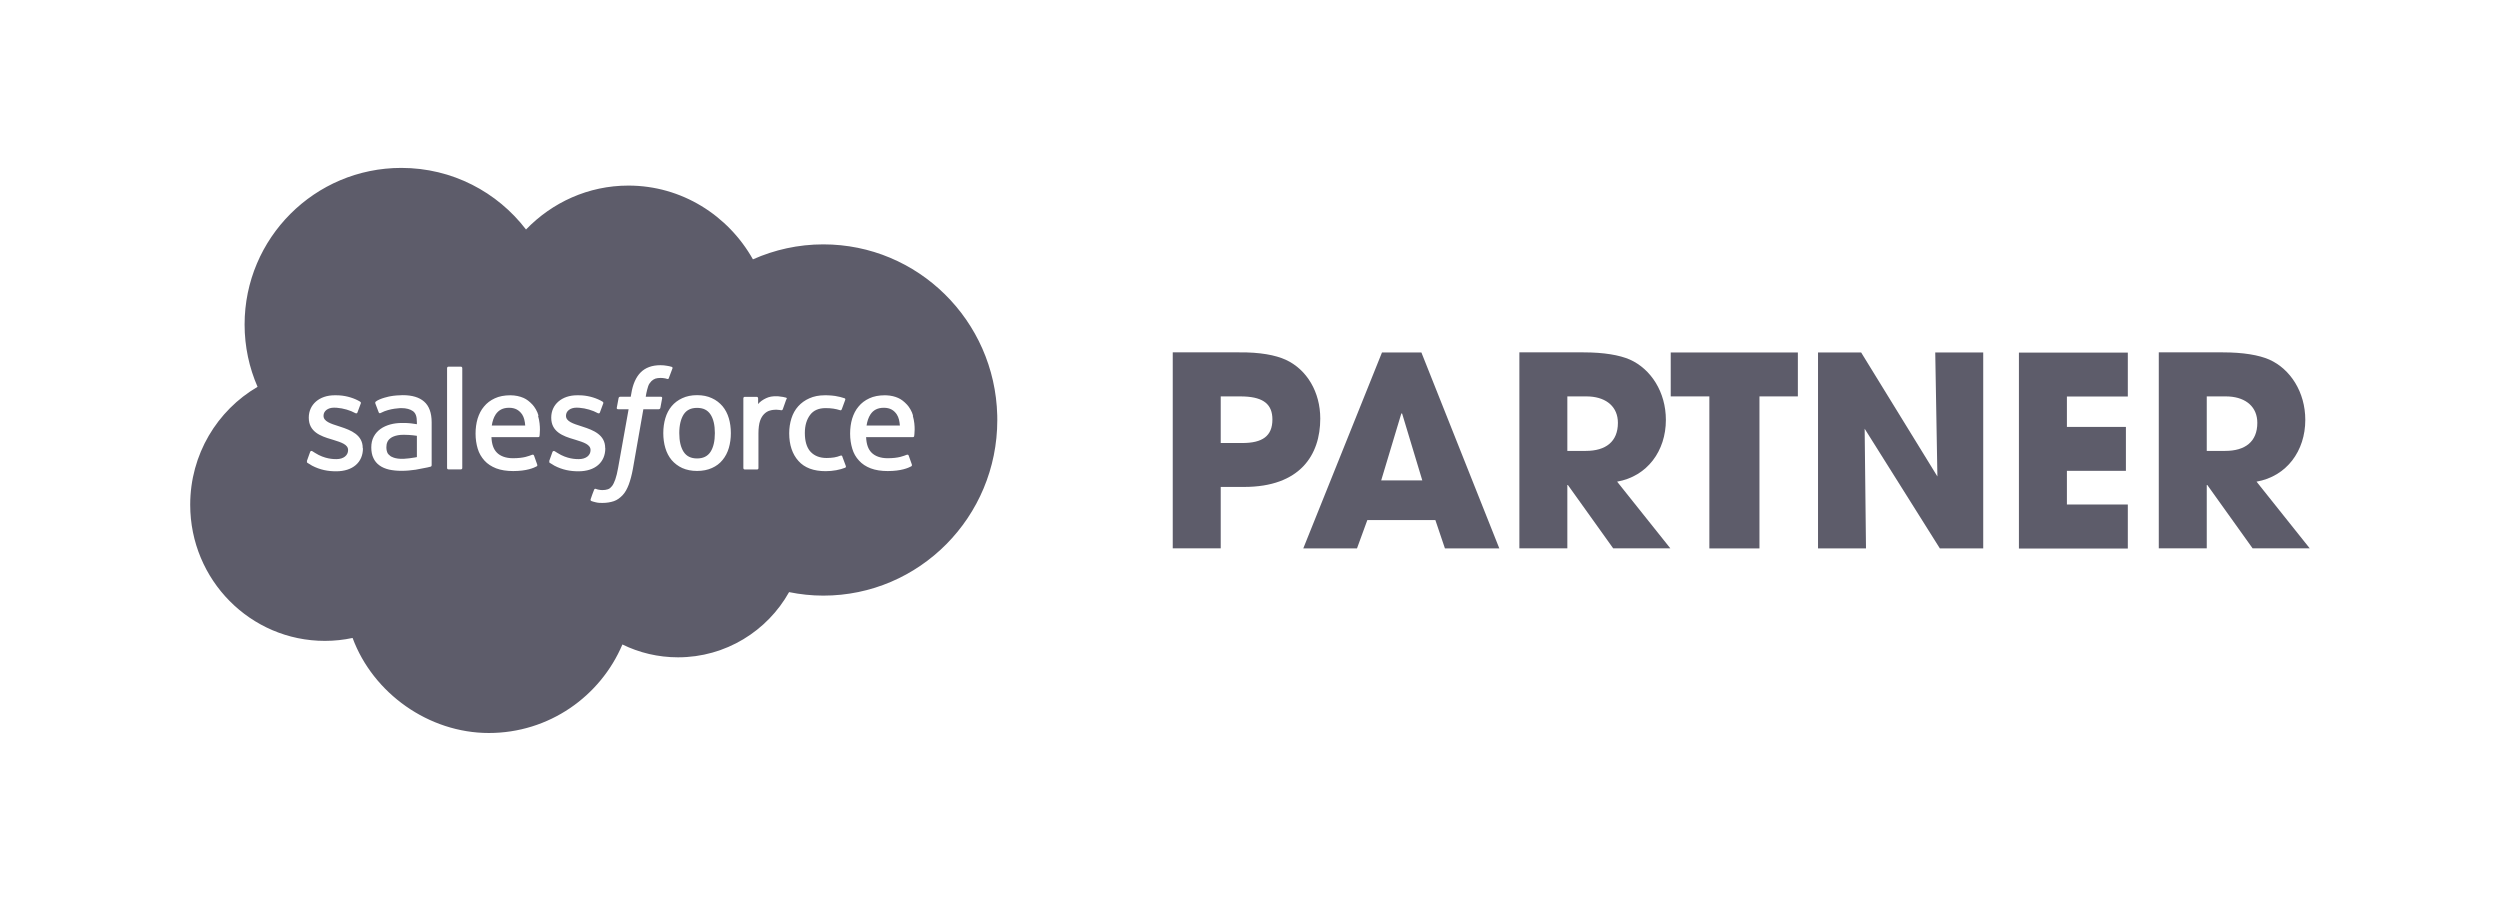<svg width="222" height="80" viewBox="0 0 222 80" fill="none" xmlns="http://www.w3.org/2000/svg">
<path d="M45.2 36.21C45.75 36.21 46.101 36.42 46.371 36.81C46.54 37.071 46.61 37.41 46.64 37.79H43.67C43.73 37.4 43.84 37.071 44.01 36.81C44.27 36.421 44.65 36.21 45.2 36.21Z" fill="#5D5C6A"/>
<path d="M78.48 36.21C79.03 36.21 79.38 36.42 79.64 36.81C79.81 37.071 79.88 37.41 79.91 37.79H76.95C77.01 37.4 77.121 37.071 77.29 36.81C77.54 36.421 77.93 36.21 78.48 36.21Z" fill="#5D5C6A"/>
<path d="M61.9 36.22C62.45 36.22 62.83 36.41 63.09 36.8C63.35 37.19 63.48 37.75 63.48 38.46C63.48 39.17 63.35 39.73 63.09 40.13C62.83 40.52 62.44 40.71 61.9 40.71C61.36 40.71 60.97 40.52 60.71 40.13C60.45 39.73 60.32 39.17 60.32 38.46C60.32 37.75 60.461 37.19 60.71 36.8C60.97 36.41 61.35 36.22 61.9 36.22Z" fill="#5D5C6A"/>
<path d="M35.89 38.61C36.485 38.61 37.011 38.699 37.02 38.7V40.59C37.016 40.591 36.725 40.653 36.329 40.7L35.88 40.74C35.048 40.79 34.677 40.505 34.67 40.5C34.51 40.37 34.49 40.34 34.43 40.26C34.36 40.13 34.31 39.95 34.31 39.72C34.31 39.35 34.43 39.09 34.68 38.91C34.684 38.907 35.044 38.59 35.89 38.61Z" fill="#5D5C6A"/>
<path fill-rule="evenodd" clip-rule="evenodd" d="M35.64 14.91C40.16 14.91 44.17 17.06 46.71 20.38C49.03 17.98 52.24 16.48 55.8 16.48C60.53 16.48 64.66 19.12 66.86 23.03C68.77 22.18 70.89 21.7 73.11 21.7C81.507 21.7 88.344 28.454 88.555 36.888L88.56 37.3C88.56 45.91 81.64 52.891 73.11 52.891C72.07 52.891 71.05 52.78 70.07 52.58C68.14 56.03 64.44 58.37 60.21 58.37C58.441 58.37 56.76 57.961 55.27 57.23C53.31 61.85 48.739 65.09 43.41 65.09C38.08 65.09 33.13 61.57 31.31 56.65C30.52 56.82 29.7 56.91 28.85 56.91C22.24 56.91 16.89 51.5 16.89 44.82C16.89 40.35 19.291 36.441 22.871 34.351C22.131 32.651 21.72 30.78 21.72 28.82C21.72 21.14 27.95 14.91 35.64 14.91ZM58.65 32.43C57.89 32.43 57.31 32.65 56.89 33.07C56.48 33.48 56.19 34.12 56.06 34.95L56.01 35.23H55.07C55.063 35.231 54.95 35.234 54.93 35.351L54.77 36.21C54.76 36.29 54.79 36.34 54.9 36.34H55.82L54.89 41.54C54.82 41.96 54.73 42.3 54.64 42.57C54.54 42.83 54.46 43.02 54.35 43.16C54.24 43.29 54.14 43.4 53.97 43.45C53.83 43.5 53.66 43.52 53.48 43.52C53.38 43.52 53.24 43.501 53.14 43.48C53.03 43.461 52.99 43.44 52.91 43.41C52.902 43.408 52.799 43.374 52.76 43.48C52.72 43.571 52.47 44.24 52.45 44.33C52.42 44.4 52.46 44.47 52.51 44.49C52.64 44.54 52.73 44.561 52.89 44.601C53.12 44.661 53.31 44.66 53.501 44.66C53.88 44.66 54.23 44.6 54.52 44.5C54.81 44.4 55.06 44.21 55.291 43.97C55.53 43.71 55.681 43.42 55.831 43.04C55.971 42.66 56.1 42.19 56.2 41.641L57.13 36.34H58.501C58.508 36.34 58.621 36.336 58.64 36.22L58.8 35.36C58.808 35.3 58.792 35.257 58.738 35.239L58.67 35.23H57.34C57.34 35.23 57.41 34.74 57.56 34.29C57.62 34.1 57.75 33.95 57.85 33.84C57.96 33.74 58.07 33.67 58.2 33.62C58.34 33.58 58.49 33.561 58.65 33.56L58.836 33.567C58.895 33.572 58.95 33.58 59.001 33.59C59.12 33.61 59.181 33.621 59.21 33.641C59.34 33.68 59.37 33.64 59.39 33.58L59.72 32.7C59.735 32.655 59.715 32.623 59.691 32.602L59.64 32.57H59.621C59.481 32.53 59.37 32.501 59.21 32.48C59.06 32.45 58.86 32.43 58.65 32.43ZM29.71 35.101C28.36 35.101 27.421 35.92 27.42 37.08V37.101C27.421 38.34 28.46 38.73 29.43 39.01L29.59 39.06C30.3 39.281 30.91 39.47 30.91 39.96V39.98C30.91 40.43 30.51 40.77 29.88 40.77C29.63 40.77 28.84 40.77 27.98 40.22C27.88 40.16 27.82 40.12 27.74 40.07C27.7 40.04 27.59 40.001 27.541 40.13L27.25 40.94H27.27L27.252 41.009C27.252 41.065 27.293 41.086 27.3 41.101C27.44 41.191 27.581 41.261 27.71 41.351C28.44 41.73 29.13 41.851 29.85 41.851C31.32 41.851 32.23 41.06 32.23 39.81L32.21 39.8V39.78C32.21 38.62 31.17 38.201 30.21 37.891L30.09 37.851C29.36 37.621 28.73 37.42 28.73 36.93V36.91C28.73 36.51 29.1 36.2 29.67 36.2L29.915 36.21C30.493 36.254 31.12 36.443 31.541 36.68C31.545 36.682 31.69 36.768 31.74 36.63C31.77 36.549 32.02 35.891 32.041 35.82C32.071 35.75 32.02 35.69 31.97 35.66C31.48 35.371 30.837 35.159 30.155 35.11L29.86 35.101H29.71ZM51.24 35.101C49.89 35.101 48.95 35.92 48.95 37.08V37.101C48.95 38.34 49.991 38.73 50.96 39.01L51.121 39.06C51.83 39.28 52.44 39.47 52.44 39.96V39.98C52.44 40.43 52.04 40.77 51.4 40.77C51.15 40.77 50.36 40.77 49.501 40.22C49.401 40.16 49.34 40.12 49.26 40.07C49.23 40.05 49.11 40.01 49.06 40.13L48.77 40.94H48.791L48.771 41.009C48.768 41.065 48.805 41.086 48.82 41.101C48.96 41.191 49.1 41.261 49.23 41.351C49.96 41.731 50.651 41.851 51.371 41.851C52.84 41.85 53.75 41.06 53.751 39.81L53.74 39.8V39.78C53.74 38.62 52.71 38.201 51.74 37.891L51.621 37.851C50.891 37.621 50.26 37.42 50.26 36.93V36.91C50.26 36.51 50.63 36.2 51.2 36.2L51.445 36.21C52.023 36.254 52.65 36.444 53.07 36.68C53.07 36.68 53.22 36.77 53.27 36.63C53.3 36.549 53.549 35.892 53.57 35.82C53.6 35.75 53.55 35.69 53.501 35.66C53.011 35.371 52.367 35.159 51.685 35.11L51.39 35.101H51.24ZM73.24 35.101C72.72 35.101 72.27 35.19 71.871 35.37C71.481 35.54 71.15 35.78 70.88 36.08C70.61 36.38 70.41 36.74 70.28 37.15C70.15 37.56 70.081 38.001 70.081 38.48C70.081 39.5 70.36 40.33 70.9 40.93C71.44 41.54 72.25 41.84 73.32 41.84C73.95 41.84 74.59 41.72 75.06 41.53C75.06 41.53 75.15 41.49 75.11 41.38L74.8 40.55V40.53C74.761 40.412 74.643 40.459 74.64 40.46C74.46 40.53 74.27 40.59 74.07 40.62C73.87 40.65 73.64 40.67 73.4 40.67C72.81 40.67 72.34 40.49 72.001 40.141C71.703 39.834 71.52 39.359 71.479 38.736L71.47 38.45C71.47 37.76 71.64 37.24 71.94 36.84C72.24 36.44 72.7 36.24 73.31 36.24C73.82 36.24 74.2 36.3 74.61 36.43C74.61 36.43 74.701 36.47 74.751 36.34C74.86 36.04 74.94 35.83 75.06 35.5C75.09 35.41 75.01 35.36 74.98 35.36C74.82 35.3 74.44 35.2 74.16 35.16C73.957 35.13 73.738 35.111 73.494 35.103L73.24 35.101ZM45.31 35.101C44.8 35.101 44.32 35.19 43.94 35.37C43.55 35.55 43.23 35.791 42.98 36.101C42.72 36.401 42.54 36.77 42.41 37.18C42.29 37.59 42.23 38.03 42.23 38.51C42.23 38.99 42.3 39.44 42.42 39.84C42.54 40.25 42.75 40.6 43.02 40.9C43.29 41.2 43.65 41.43 44.06 41.59C44.48 41.75 44.99 41.83 45.57 41.83C46.769 41.83 47.399 41.55 47.66 41.41C47.71 41.38 47.74 41.34 47.69 41.21L47.42 40.45C47.381 40.343 47.266 40.378 47.26 40.38C46.96 40.49 46.54 40.69 45.55 40.69C44.91 40.69 44.43 40.5 44.13 40.2C43.82 39.89 43.67 39.45 43.64 38.82H47.791C47.798 38.82 47.91 38.816 47.91 38.72C47.91 38.666 48.049 37.857 47.78 36.93L47.8 36.91H47.82C47.72 36.52 47.461 36.121 47.291 35.94C47.021 35.651 46.77 35.46 46.501 35.34C46.16 35.19 45.76 35.101 45.31 35.101ZM78.57 35.101C78.05 35.101 77.58 35.19 77.2 35.37C76.81 35.55 76.49 35.791 76.24 36.101C75.98 36.4 75.8 36.77 75.67 37.18C75.55 37.59 75.49 38.03 75.49 38.51C75.49 38.99 75.56 39.44 75.68 39.84C75.8 40.25 76 40.6 76.28 40.9C76.55 41.2 76.9 41.43 77.32 41.59C77.74 41.75 78.251 41.83 78.831 41.83C80.03 41.83 80.66 41.55 80.92 41.41C80.96 41.38 81.01 41.34 80.96 41.21L80.69 40.45C80.65 40.34 80.53 40.38 80.53 40.38C80.23 40.49 79.81 40.69 78.82 40.69C78.18 40.69 77.7 40.5 77.4 40.2C77.09 39.89 76.94 39.45 76.91 38.82H81.06C81.06 38.82 81.18 38.82 81.18 38.72C81.181 38.666 81.329 37.857 81.06 36.93V36.91H81.081C80.981 36.52 80.72 36.12 80.55 35.94C80.28 35.65 80.03 35.46 79.76 35.34C79.472 35.209 79.121 35.124 78.737 35.105L78.57 35.101ZM61.9 35.09C61.4 35.09 60.96 35.181 60.581 35.36C60.211 35.53 59.89 35.77 59.64 36.07C59.39 36.37 59.201 36.731 59.081 37.141C58.961 37.55 58.9 37.99 58.9 38.46C58.9 38.93 58.961 39.38 59.081 39.78C59.201 40.19 59.39 40.551 59.64 40.851C59.89 41.141 60.211 41.391 60.581 41.56C60.96 41.73 61.4 41.82 61.9 41.82C62.4 41.82 62.84 41.73 63.22 41.56C63.6 41.391 63.91 41.16 64.16 40.851C64.41 40.551 64.6 40.19 64.72 39.78C64.84 39.37 64.9 38.93 64.9 38.46C64.9 37.99 64.84 37.541 64.72 37.141C64.6 36.731 64.41 36.37 64.16 36.07C63.91 35.78 63.6 35.53 63.22 35.36C62.84 35.18 62.4 35.09 61.9 35.09ZM35.76 35.09C35.45 35.09 34.95 35.13 34.65 35.19C34.632 35.194 33.737 35.363 33.371 35.66C33.371 35.66 33.291 35.71 33.331 35.83L33.63 36.62C33.67 36.72 33.76 36.69 33.76 36.69C33.76 36.69 33.791 36.67 33.831 36.66C34.63 36.24 35.64 36.24 35.64 36.24C36.09 36.24 36.43 36.34 36.67 36.51C36.9 36.68 37.02 36.95 37.02 37.5V37.67C36.675 37.611 36.349 37.581 36.34 37.58C36.17 37.56 35.96 37.56 35.69 37.56C35.33 37.561 34.99 37.6 34.66 37.69C34.34 37.78 34.04 37.91 33.791 38.09C33.541 38.27 33.34 38.49 33.19 38.77C33.04 39.05 32.97 39.371 32.97 39.73C32.97 40.09 33.03 40.42 33.16 40.68C33.28 40.94 33.46 41.16 33.7 41.33C33.93 41.5 34.22 41.62 34.55 41.7C34.88 41.77 35.25 41.81 35.65 41.81C36.07 41.81 36.5 41.77 36.91 41.71C37.319 41.64 37.819 41.54 37.95 41.51C38.085 41.481 38.231 41.443 38.24 41.44C38.327 41.421 38.331 41.318 38.331 41.31V37.5C38.331 36.66 38.1 36.04 37.66 35.66C37.23 35.28 36.59 35.09 35.76 35.09ZM69.1 35.19C68.58 35.16 68.29 35.24 68.03 35.36C67.77 35.48 67.48 35.67 67.32 35.88V35.37C67.32 35.31 67.292 35.267 67.249 35.249L67.2 35.24H66.13C66.06 35.24 66.01 35.3 66.01 35.37V41.57C66.01 41.64 66.07 41.69 66.14 41.69H67.23C67.3 41.69 67.35 41.64 67.35 41.57V38.47C67.35 38.06 67.4 37.64 67.49 37.38C67.58 37.12 67.7 36.92 67.85 36.77C68 36.621 68.17 36.51 68.36 36.46C68.56 36.4 68.77 36.38 68.92 36.38C69.13 36.38 69.371 36.43 69.371 36.43C69.45 36.44 69.5 36.39 69.52 36.32C69.59 36.13 69.79 35.561 69.831 35.44L69.86 35.46C69.89 35.36 69.83 35.311 69.8 35.31C69.73 35.281 69.37 35.21 69.1 35.19ZM39.82 32.56C39.75 32.561 39.7 32.62 39.7 32.69V41.56C39.7 41.63 39.75 41.679 39.82 41.68H40.93C41 41.68 41.05 41.63 41.05 41.56V32.69C41.05 32.63 41.022 32.587 40.978 32.569L40.93 32.56H39.82Z" fill="#5D5C6A"/>
<path d="M188.95 35.21H183.541V37.91H188.78V41.81H183.541V44.8H188.95V48.71H179.28V31.311H188.95V35.21Z" fill="#5D5C6A"/>
<path fill-rule="evenodd" clip-rule="evenodd" d="M126.22 31.3L133.14 48.7H128.31L127.46 46.18H121.42L120.5 48.7H115.73L122.72 31.3H126.22ZM122.65 42.66H126.3L124.51 36.73L124.44 36.71L122.65 42.66Z" fill="#5D5C6A"/>
<path d="M148.331 48.7L148.323 48.69H148.331V48.7Z" fill="#5D5C6A"/>
<path d="M159.65 31.3V35.2H156.24V48.7H151.791V35.2H148.36V31.3H159.65Z" fill="#5D5C6A"/>
<path d="M165.27 31.3L172.041 42.31L171.85 31.3H176.11V48.7H172.26L165.581 38.07L165.7 48.7H161.44V31.3H165.27Z" fill="#5D5C6A"/>
<path d="M205.11 48.7L205.102 48.69H205.11V48.7Z" fill="#5D5C6A"/>
<path fill-rule="evenodd" clip-rule="evenodd" d="M110.02 31.29C111.88 31.27 113.26 31.53 114.18 31.95C116.06 32.82 117.24 34.82 117.24 37.17C117.24 40.39 115.46 43.24 110.47 43.24H108.4V48.69H104.14V31.29H110.02ZM108.4 39.34H110.31C112.1 39.34 112.99 38.73 112.99 37.25C112.99 35.928 112.225 35.283 110.499 35.208L110.14 35.2H108.4V39.34Z" fill="#5D5C6A"/>
<path fill-rule="evenodd" clip-rule="evenodd" d="M140.61 31.29C142.43 31.29 143.81 31.53 144.73 31.93C146.61 32.77 147.93 34.82 147.93 37.29C147.93 40.04 146.28 42.3 143.6 42.77L148.323 48.69H143.25L139.23 43.07H139.18V48.69H134.92V31.29H140.61ZM139.18 40.04H140.82C142.59 40.04 143.67 39.22 143.67 37.55C143.67 36.144 142.677 35.309 141.177 35.21L140.871 35.2H139.18V40.04Z" fill="#5D5C6A"/>
<path fill-rule="evenodd" clip-rule="evenodd" d="M197.39 31.29C199.21 31.29 200.59 31.53 201.51 31.93C203.39 32.77 204.71 34.82 204.71 37.29C204.71 40.04 203.06 42.3 200.38 42.77L205.102 48.69H200.03L196.01 43.07H195.96V48.69H191.7V31.29H197.39ZM195.96 40.04H197.6C199.37 40.04 200.45 39.22 200.45 37.55C200.45 36.144 199.457 35.309 197.957 35.21L197.65 35.2H195.96V40.04Z" fill="#5D5C6A"/>
</svg>
